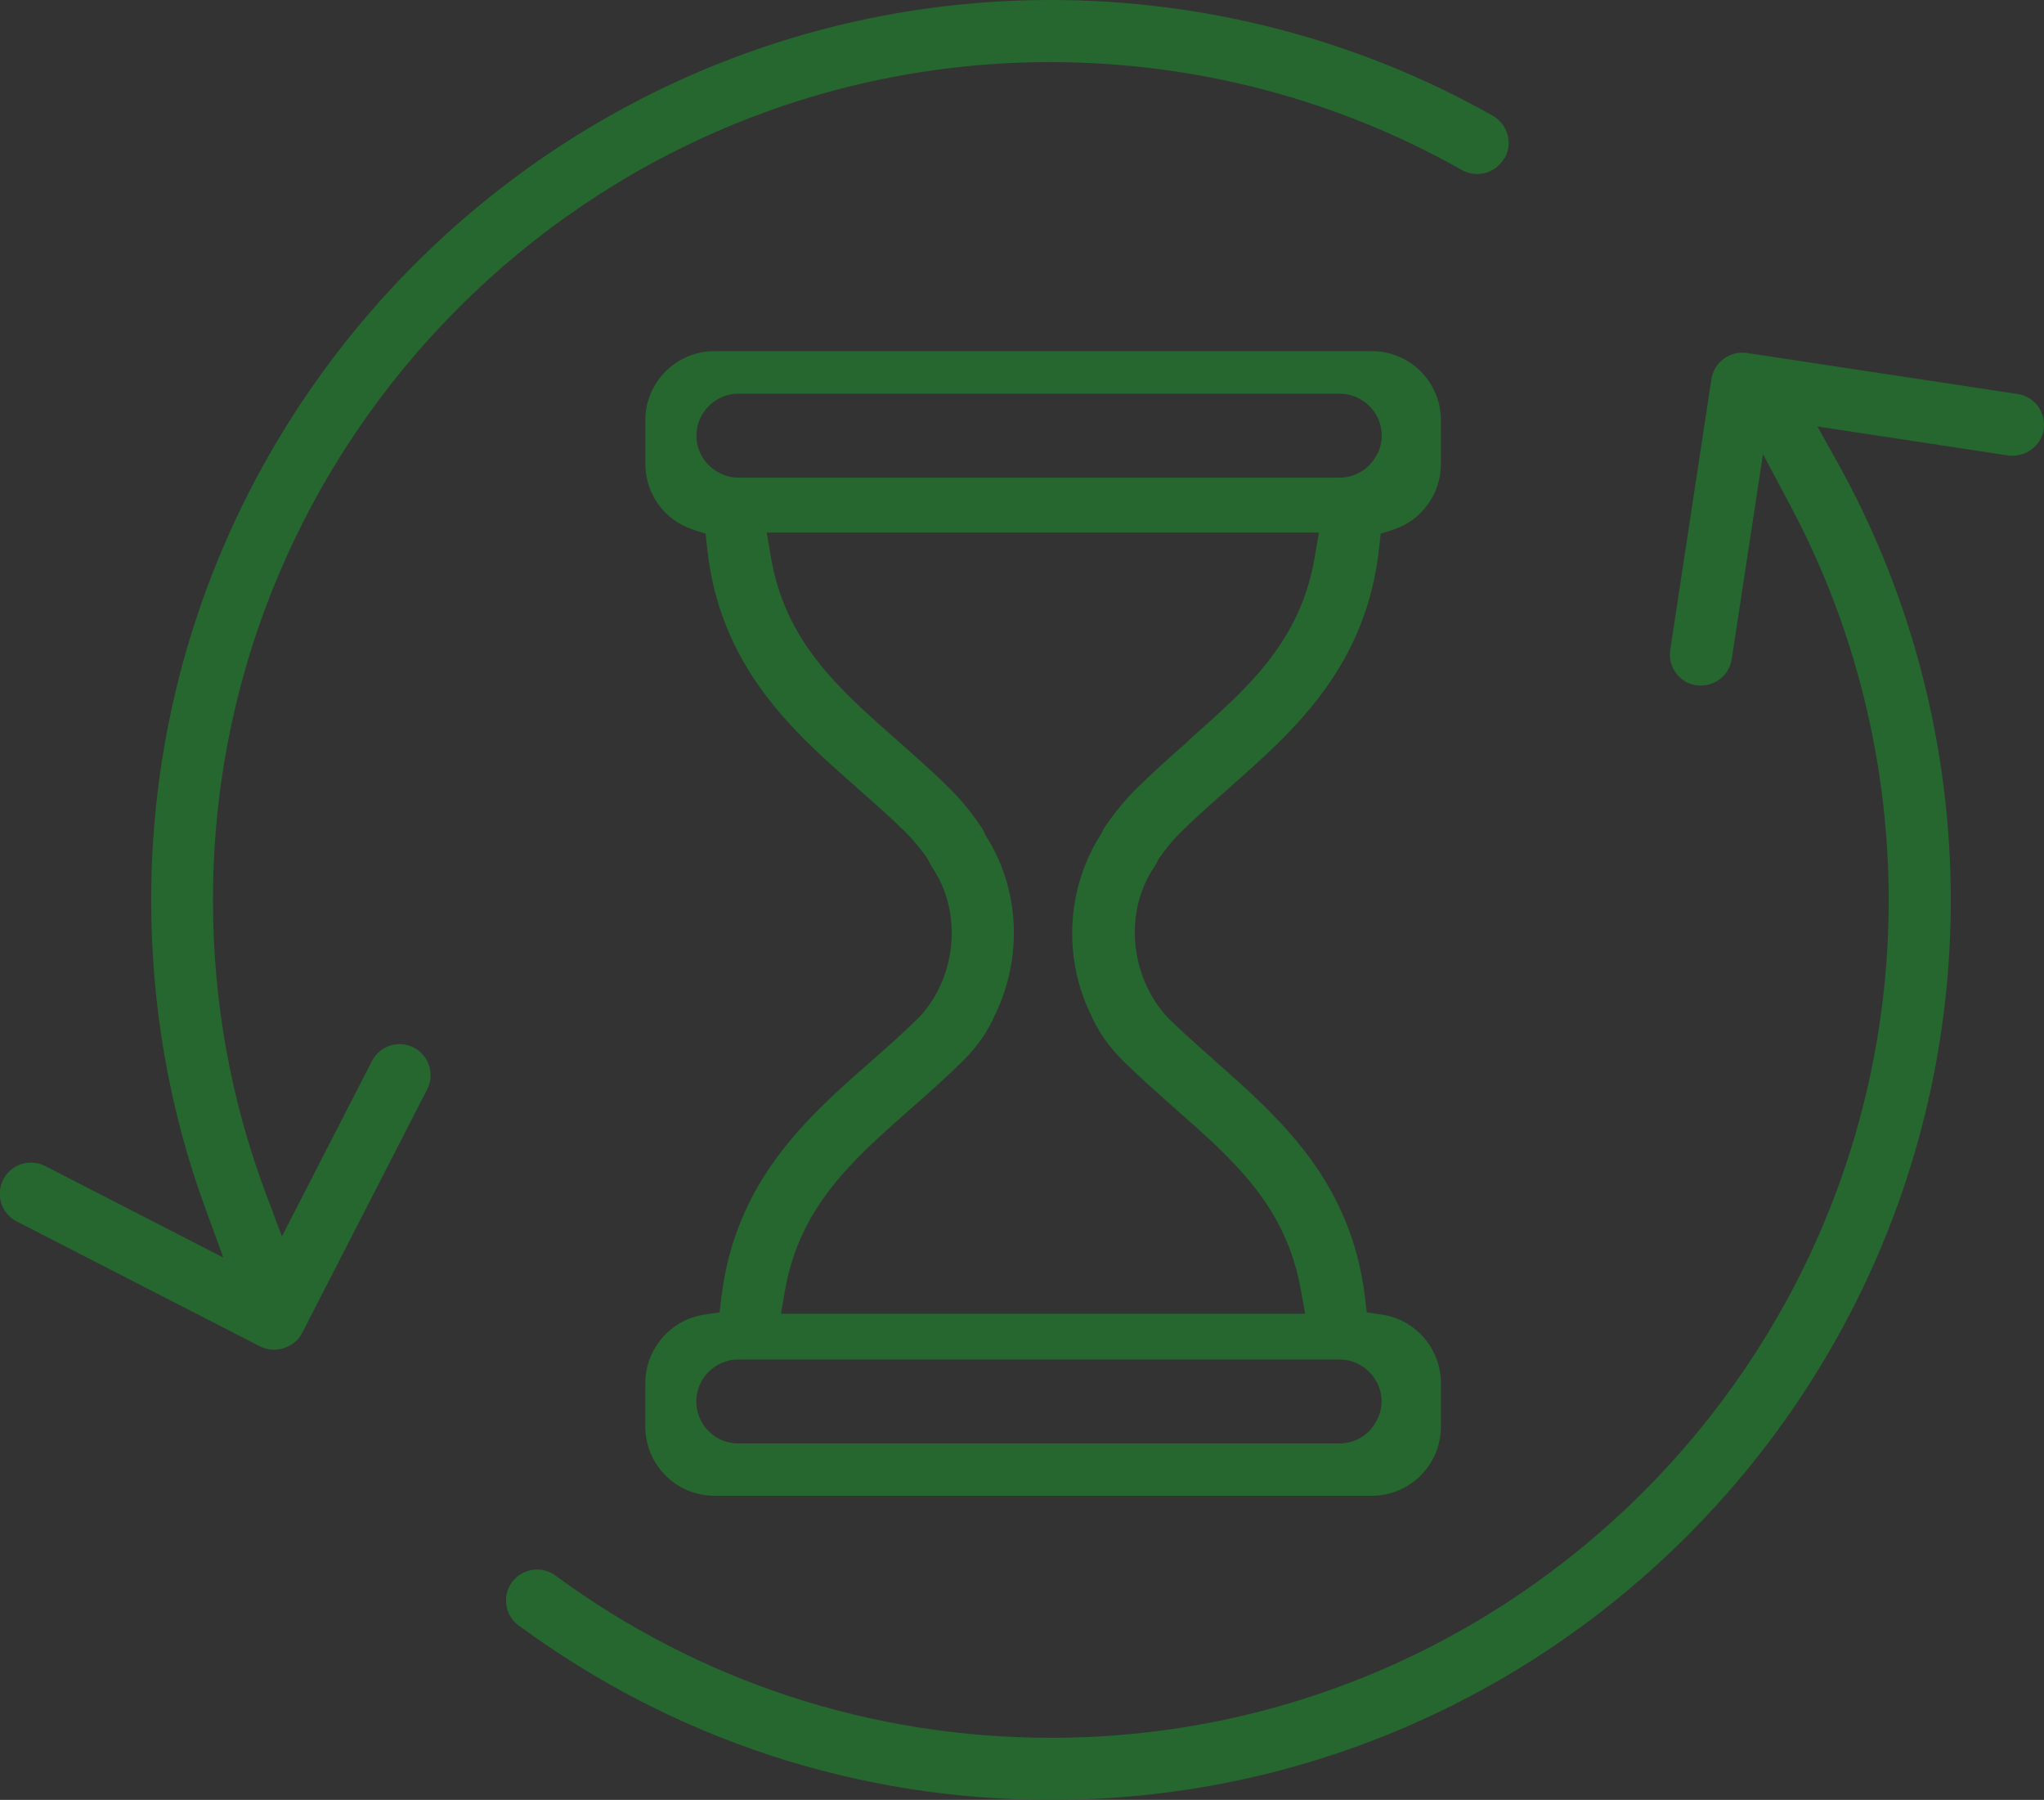 <?xml version="1.0" encoding="UTF-8"?>
<svg id="Calque_2" data-name="Calque 2" xmlns="http://www.w3.org/2000/svg" viewBox="0 0 133.98 117.95">
  <rect x="0" y="0" width="133.98" height="117.95" fill="#333333" stroke="none"/>
  <defs>
    <style>
      .cls-1 {
        fill: #25672e;
      }

      .cls-1, .cls-2, .cls-3 {
        stroke-width: 0px;
      }

      .cls-2 {
        fill: #dea391;
      }

      .cls-3 {
        fill: #fff;
      }
    </style>
  </defs>
  <g id="PICTOS">
    <g>
      <path class="cls-1" d="M80.58,51.62c4.23-3.72,9.01-7.94,9.83-15.8l.09-.85.82-.26c1.87-.61,3.13-2.34,3.13-4.31v-2.86c0-2.5-2.03-4.53-4.53-4.53h-43.09c-2.5,0-4.53,2.03-4.53,4.53v2.86c0,1.97,1.26,3.7,3.13,4.31l.82.26.09.85c.81,7.86,5.6,12.08,9.83,15.8l.11.1c1.05.93,2.12,1.86,3.11,2.85.46.46.89.97,1.35,1.61l.11.19c.09.2.16.33.24.45,1.99,2.91,1.65,7.12-.79,9.79-1.03,1.02-2.07,1.94-3.07,2.82l-.15.13c-4.16,3.66-8.88,7.82-9.79,15.44l-.12,1-1,.15c-2.21.32-3.87,2.25-3.87,4.48v2.86c0,2.5,2.03,4.53,4.53,4.53h43.09c2.5,0,4.53-2.03,4.53-4.53v-2.86c0-2.23-1.66-4.16-3.86-4.48l-1-.15-.12-1c-.91-7.62-5.63-11.77-9.79-15.44l-.15-.14c-.95-.84-2.03-1.79-3.02-2.77-2.48-2.72-2.83-6.94-.84-9.85.07-.11.14-.23.2-.36l.1-.19c.36-.51.8-1.09,1.4-1.68.99-.99,2.03-1.9,3.04-2.79l.19-.17ZM46.7,30.7l-.08-.06c-.62-.53-.97-1.29-.97-2.09,0-1.52,1.24-2.75,2.75-2.75h39.41c1.52,0,2.76,1.24,2.76,2.75,0,.4-.09.79-.26,1.16h0s-.03.04-.04.07l-.05.07h0c-.18.32-.41.62-.7.85-.5.39-1.09.6-1.7.6h-39.41c-.62,0-1.21-.21-1.7-.6ZM90.23,90.53l.05.1c.19.41.28.8.28,1.2,0,1.07-.69,1.81-.76,1.9-.52.55-1.23.86-2,.86h-39.41c-1.52,0-2.75-1.24-2.75-2.75s1.24-2.75,2.75-2.75h39.41c1.01,0,1.94.56,2.42,1.45ZM77.89,48.56c-1.18,1.04-2.33,2.06-3.4,3.12-.92.91-1.57,1.8-2.04,2.47-.09.13-.16.26-.22.4l-.06.11c-2.24,3.49-2.51,8-.7,11.76.5,1.15,1.18,2.14,2.1,3.05,1.13,1.12,2.35,2.19,3.41,3.14,3.93,3.45,7.32,6.44,8.29,11.93l.28,1.55h-34.36l.27-1.55c.98-5.49,4.37-8.47,8.29-11.93,1.07-.94,2.27-2,3.39-3.11.92-.92,1.6-1.89,2.07-2.97,1.86-3.82,1.62-8.31-.59-11.76l-.05-.1c-.12-.29-.2-.42-.28-.52-.68-.99-1.33-1.77-2.04-2.48-1.11-1.1-2.32-2.16-3.39-3.11-3.97-3.5-7.4-6.52-8.34-12.12l-.26-1.54h36.19l-.26,1.54c-.93,5.6-4.36,8.61-8.32,12.11h0Z"/>
      <path class="cls-1" d="M98.63,10.37c.55-.98.2-2.22-.77-2.78-8.79-4.97-18.81-7.59-28.97-7.59C36.37,0,9.91,26.46,9.91,58.98c0,6.99,1.2,13.81,3.57,20.26l1.16,3.17-11.68-6c-.29-.15-.6-.22-.93-.22-.77,0-1.47.42-1.82,1.11-.25.48-.29,1.03-.13,1.55.17.52.52.94,1.01,1.19l15.97,8.2c.97.49,2.25.08,2.74-.88l8.2-15.97c.25-.48.29-1.04.13-1.55-.17-.52-.52-.94-1.01-1.19h0c-.48-.25-1.03-.3-1.55-.13-.52.17-.94.53-1.19,1.01l-5.9,11.49-1.05-2.79c-2.3-6.12-3.47-12.6-3.47-19.25,0-30.28,24.63-54.91,54.9-54.91,9.46,0,18.78,2.44,26.96,7.07.98.55,2.23.21,2.78-.77Z"/>
      <path class="cls-1" d="M132.25,25.82l-17.75-2.69c-1.11-.16-2.15.61-2.32,1.71l-2.7,17.75c-.08.54.05,1.08.37,1.51.32.44.8.73,1.34.81,1.13.15,2.15-.6,2.32-1.71l2.05-13.44,1.87,3.52c4.17,7.86,6.37,16.75,6.37,25.7,0,30.27-24.63,54.9-54.9,54.9-11.79,0-23.03-3.68-32.49-10.63-.35-.26-.77-.4-1.2-.4-.65,0-1.27.31-1.65.83-.32.44-.45.97-.37,1.51s.37,1.01.81,1.33c10.17,7.48,22.24,11.43,34.9,11.43,32.52,0,58.97-26.45,58.97-58.97,0-10.05-2.57-19.97-7.43-28.68l-1.31-2.35,12.51,1.9c1.1.15,2.15-.61,2.32-1.71.08-.54-.05-1.07-.37-1.51-.32-.44-.8-.73-1.33-.81Z"/>
      <polygon class="cls-3" points="89.67 29.41 89.67 29.41 89.67 29.41 89.67 29.41"/>
      <path class="cls-2" d="M90.3,29.7h0l-.04.07s.03-.04.04-.07Z"/>
    </g>
  </g>
</svg>